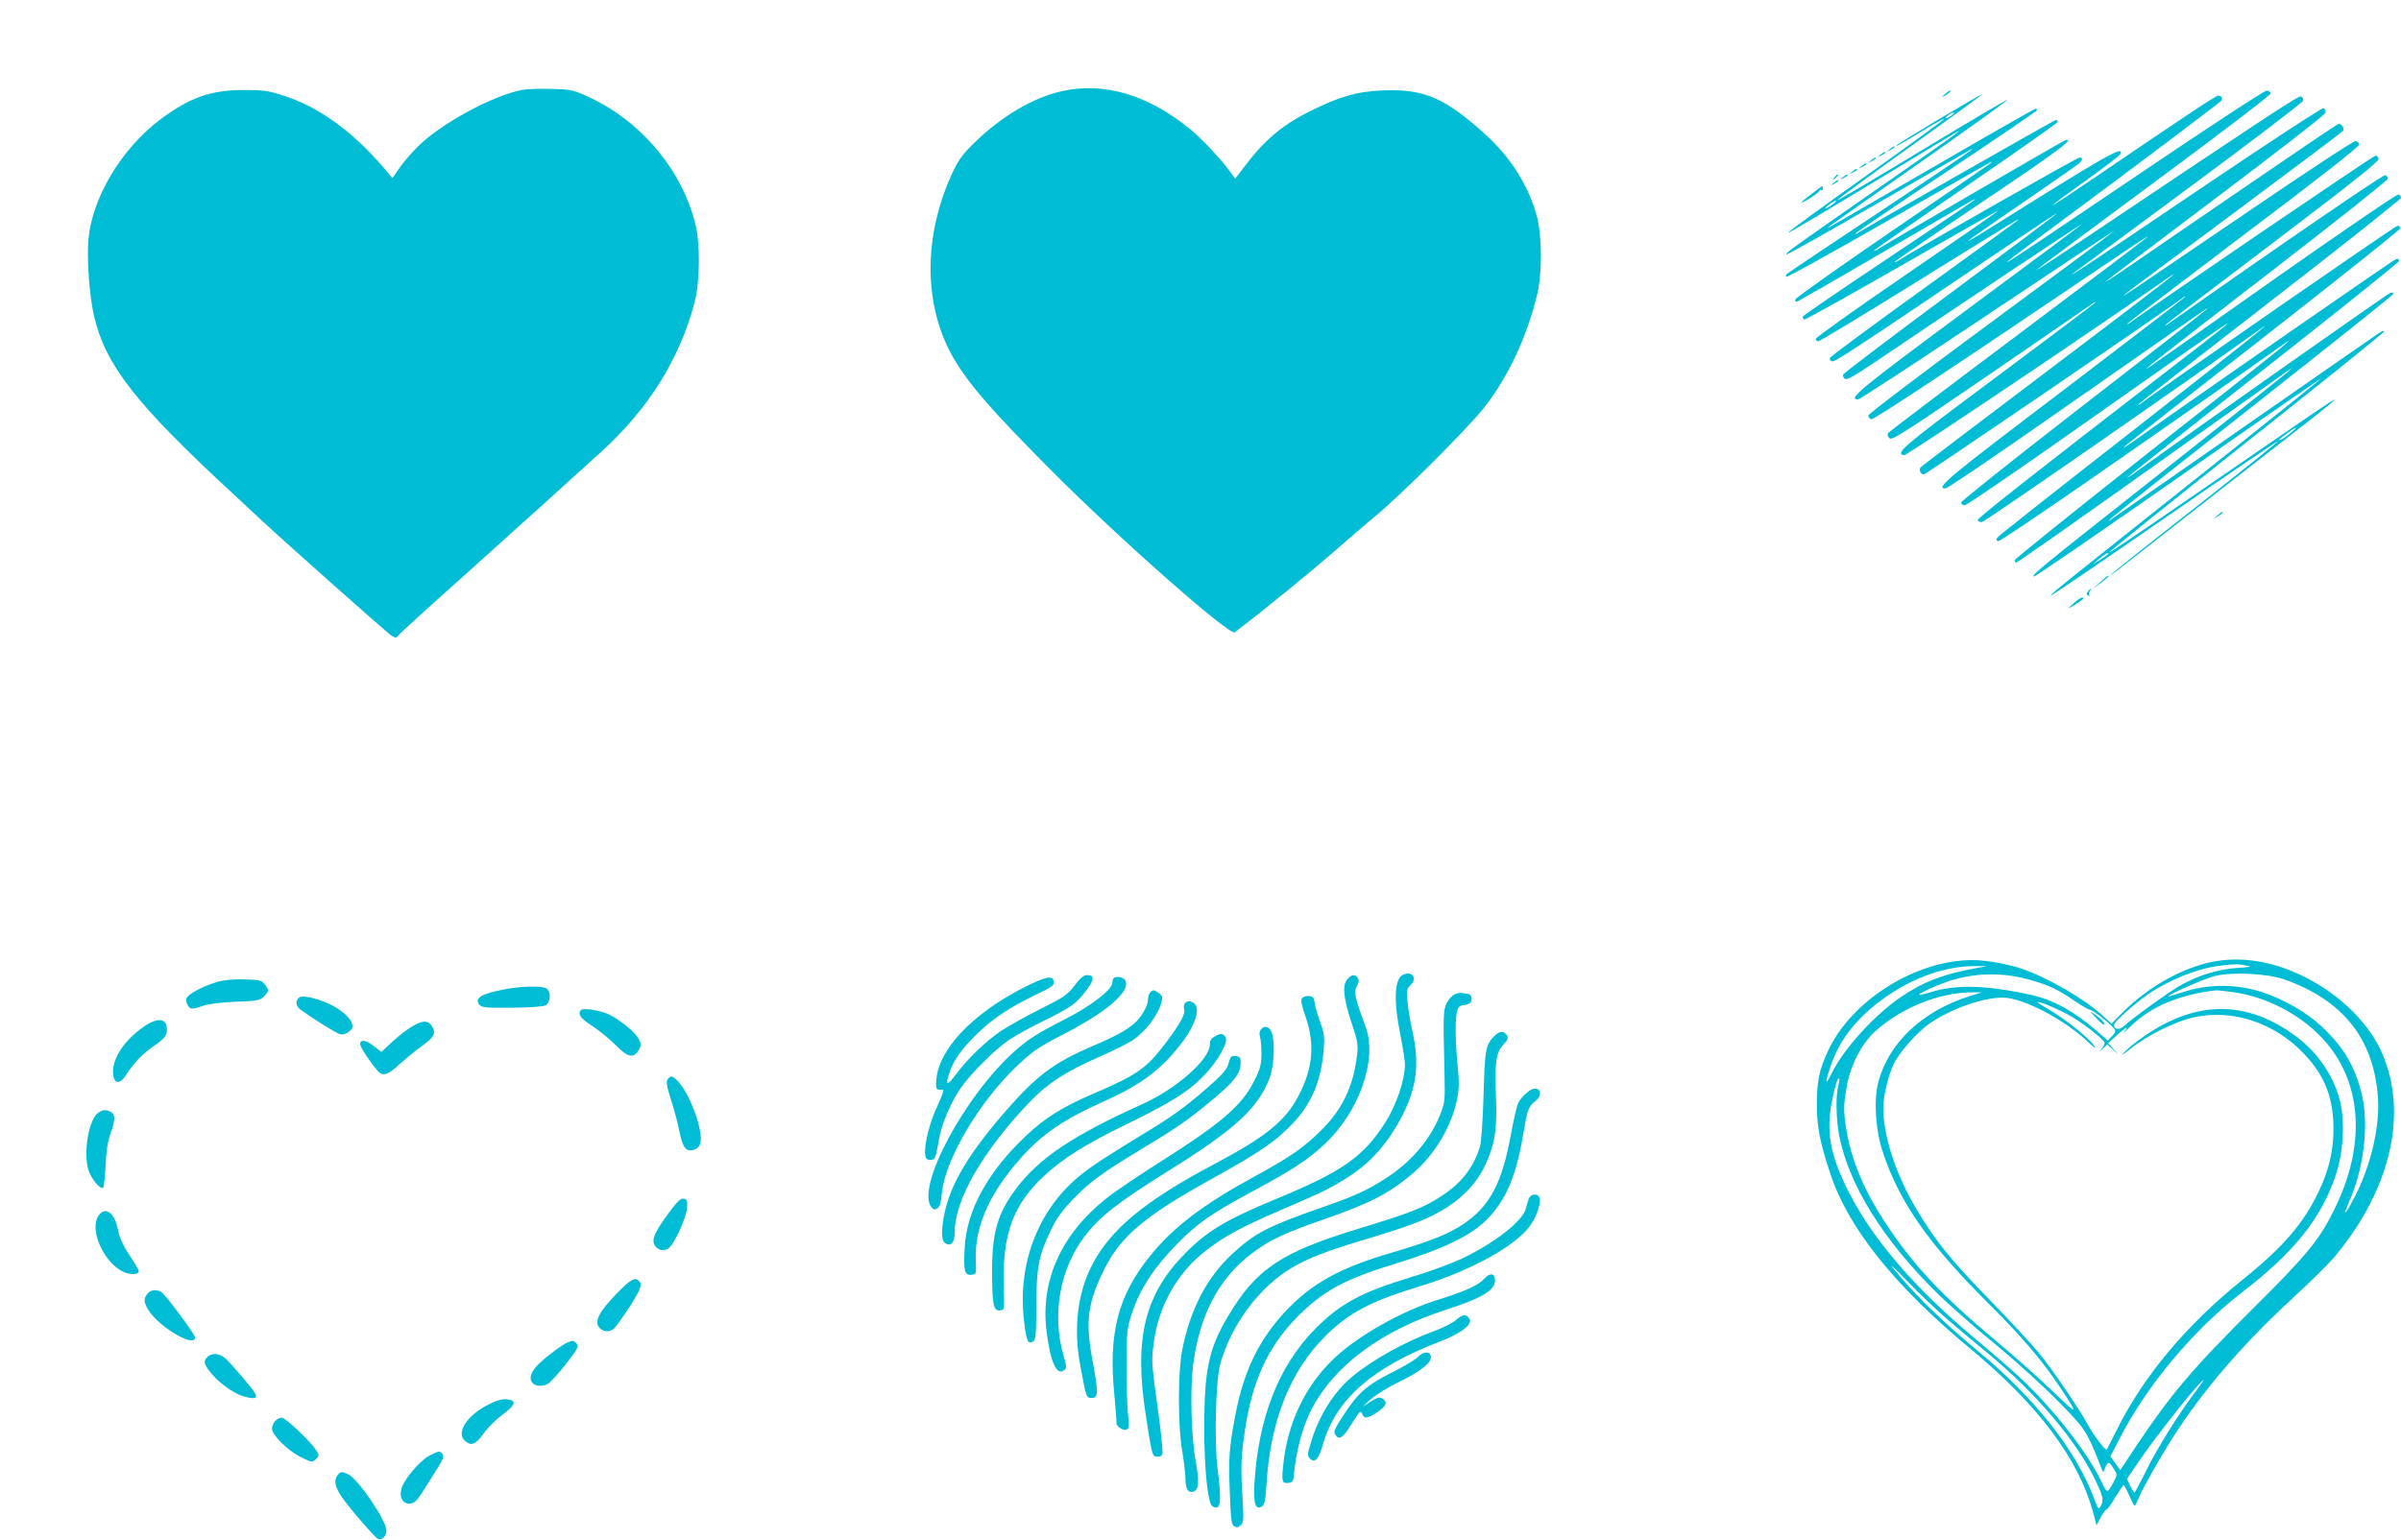<?xml version="1.0" standalone="no"?>
<!DOCTYPE svg PUBLIC "-//W3C//DTD SVG 20010904//EN"
 "http://www.w3.org/TR/2001/REC-SVG-20010904/DTD/svg10.dtd">
<svg version="1.0" xmlns="http://www.w3.org/2000/svg"
 width="1280pt" height="821pt" viewBox="0 0 1280 821"
 preserveAspectRatio="xMidYMid meet">
<g transform="translate(0,821) scale(0.1,-0.1)"
fill="#00bcd4" stroke="none">
<path d="M2780 7730 c-159 -33 -421 -175 -548 -297 -33 -32 -78 -84 -100 -115
l-40 -58 -46 55 c-168 196 -347 325 -534 385 -81 26 -107 30 -211 30 -178 0
-290 -40 -449 -159 -204 -155 -357 -409 -380 -631 -10 -105 4 -305 29 -414 61
-263 222 -469 738 -946 68 -63 140 -130 160 -149 118 -110 667 -598 688 -611
22 -13 26 -13 36 0 12 16 119 113 566 514 141 127 273 246 294 265 20 19 50
46 66 60 15 14 83 75 149 135 256 231 423 496 504 800 30 111 32 318 4 426
-76 296 -301 557 -588 682 -65 29 -84 32 -183 34 -60 2 -130 -1 -155 -6z"/>
<path d="M5662 7724 c-148 -32 -316 -130 -457 -265 -67 -64 -92 -97 -120 -155
-169 -351 -165 -740 11 -1025 80 -130 199 -266 488 -557 362 -367 972 -905
999 -884 154 118 396 315 512 416 83 72 190 165 240 206 144 120 486 462 577
576 127 160 232 386 284 609 26 113 25 312 -4 416 -43 158 -140 312 -274 433
-215 194 -325 242 -543 234 -139 -5 -236 -33 -397 -114 -144 -72 -241 -155
-348 -298 l-45 -59 -20 28 c-48 68 -157 185 -221 237 -223 182 -457 252 -682
202z"/>
<path d="M10370 7709 c-22 -18 -22 -19 -3 -10 12 6 25 16 28 21 9 15 3 12 -25
-11z"/>
<path d="M11400 7279 c-817 -552 -843 -568 -470 -292 462 342 905 676 912 686
9 14 1 27 -16 27 -13 0 -146 -88 -690 -458 -109 -74 -196 -131 -193 -126 3 5
84 65 181 134 96 69 177 131 180 138 21 50 -68 -1 -736 -420 -43 -26 -78 -46
-78 -44 0 2 129 93 288 201 158 109 295 204 305 213 21 18 22 32 3 32 -12 0
-885 -496 -963 -548 -13 -8 -23 -12 -23 -9 0 3 209 146 465 318 403 271 502
345 445 331 -12 -3 -940 -542 -997 -580 -13 -8 -23 -12 -23 -9 0 3 221 157
490 342 270 185 490 340 490 345 0 6 -4 10 -10 10 -9 0 -986 -558 -1050 -599
-13 -9 -21 -11 -18 -6 4 6 223 155 487 330 264 176 481 323 481 328 0 4 -4 7
-9 7 -4 0 -242 -135 -527 -301 -625 -362 -593 -344 -573 -327 10 8 229 162
488 343 259 182 467 331 463 333 -5 1 -210 -120 -456 -269 -246 -149 -449
-269 -451 -267 -3 3 171 130 385 283 214 153 388 280 387 282 -4 4 -438 -255
-452 -269 -13 -14 -14 -15 129 71 65 40 120 70 122 68 3 -2 -183 -138 -413
-301 -230 -164 -420 -302 -421 -307 -3 -8 201 114 798 476 52 31 100 60 105
63 41 21 -65 -54 -445 -318 -445 -310 -473 -330 -466 -337 2 -3 211 114 463
260 252 145 476 275 498 287 95 55 -10 -17 -465 -320 -267 -177 -489 -326
-494 -331 -5 -5 -7 -12 -3 -15 4 -4 242 128 529 292 575 329 577 331 563 316
-5 -5 -242 -168 -525 -361 -283 -194 -517 -359 -519 -368 -2 -11 2 -14 13 -10
9 4 209 119 444 256 522 304 509 297 497 284 -5 -6 -214 -146 -462 -312 -249
-166 -453 -305 -453 -310 0 -6 4 -12 8 -15 5 -3 240 128 522 290 282 162 514
293 515 292 1 -2 -218 -154 -486 -337 -269 -184 -489 -341 -489 -348 0 -7 6
-13 13 -13 8 0 225 131 483 291 590 366 603 374 578 352 -12 -10 -240 -175
-507 -368 -267 -192 -488 -356 -491 -363 -3 -7 1 -15 10 -19 15 -5 99 50 947
623 142 96 256 171 253 167 -2 -5 -259 -197 -570 -428 -311 -231 -567 -425
-570 -432 -3 -6 1 -17 9 -23 10 -8 47 12 167 93 473 320 1098 737 1098 733 0
-2 -272 -205 -605 -451 -582 -431 -648 -485 -589 -485 8 0 322 205 697 456
375 251 675 450 667 442 -8 -8 -306 -230 -662 -492 -357 -263 -648 -484 -648
-492 0 -8 7 -17 15 -20 12 -5 396 249 1335 884 85 58 148 98 140 90 -8 -9
-322 -245 -696 -526 -375 -281 -685 -516 -689 -522 -4 -7 -1 -19 8 -27 13 -13
74 26 543 347 291 200 535 367 542 373 6 5 12 7 12 4 0 -3 -234 -179 -520
-392 -509 -379 -550 -413 -499 -423 13 -2 992 656 1362 915 193 136 27 7 -595
-463 -370 -279 -676 -512 -680 -517 -9 -15 2 -37 18 -37 11 0 1315 890 1382
943 6 5 12 7 12 5 0 -3 -293 -227 -650 -499 -624 -473 -685 -524 -628 -524 10
0 295 194 635 432 810 566 770 538 756 523 -6 -7 -303 -238 -660 -514 -356
-276 -648 -508 -648 -516 0 -9 9 -15 20 -14 11 0 323 214 692 475 860 606 854
602 428 273 -791 -610 -1055 -819 -1052 -828 2 -6 13 -11 23 -10 14 0 1126
772 1474 1022 130 94 -94 -84 -691 -551 -377 -294 -691 -542 -698 -551 -11
-13 -11 -17 2 -22 12 -4 676 454 1512 1044 118 83 -21 -29 -700 -563 -396
-312 -721 -574 -723 -581 -2 -8 1 -14 7 -14 6 0 325 224 708 497 384 273 714
507 733 521 l35 24 -35 -31 c-19 -16 -321 -256 -670 -532 -654 -516 -688 -544
-678 -554 3 -4 354 237 780 535 425 298 764 532 753 522 -11 -11 -252 -204
-535 -429 -876 -696 -912 -724 -907 -729 2 -3 275 183 606 412 331 229 604
414 606 412 3 -2 -198 -163 -445 -357 -248 -194 -450 -355 -450 -358 0 -2 28
17 63 45 57 45 816 638 1039 811 53 42 95 77 93 79 -4 4 -92 -57 -794 -540
-222 -153 -405 -277 -408 -275 -2 3 327 267 731 587 405 320 736 587 736 592
0 6 -12 2 -27 -8 -23 -14 -1380 -960 -1433 -997 -13 -10 -13 -9 0 5 8 9 350
280 760 602 410 323 747 592 749 598 2 7 -4 9 -16 6 -14 -4 -973 -679 -1373
-967 -112 -80 73 67 705 564 391 307 712 564 714 573 2 10 -3 13 -16 10 -14
-4 -1026 -706 -1390 -965 -35 -25 -63 -43 -63 -40 0 3 333 265 740 582 407
318 739 583 737 588 -2 6 -8 12 -14 14 -8 3 -1300 -893 -1370 -949 -7 -6 -13
-8 -13 -5 0 3 315 249 700 547 385 298 700 548 700 555 0 7 -6 15 -13 18 -8 3
-300 -197 -652 -444 -351 -248 -652 -460 -669 -471 -88 -60 56 53 632 497 347
268 632 494 632 502 0 7 -6 16 -14 19 -11 4 -557 -370 -1166 -799 -13 -10 -13
-9 0 5 8 8 266 205 573 437 401 304 557 428 557 442 0 11 -7 19 -16 19 -11 0
-1237 -834 -1311 -893 -7 -5 -13 -7 -13 -4 0 2 279 215 620 473 406 306 620
474 618 484 -2 8 -11 16 -20 18 -9 2 -272 -171 -584 -384 -665 -452 -662 -450
-649 -436 6 6 269 203 585 437 316 235 578 432 582 438 7 12 -9 37 -24 37 -5
0 -246 -163 -536 -362 -290 -198 -570 -390 -622 -426 -52 -36 -90 -60 -85 -54
6 6 271 207 590 447 337 254 581 444 583 454 2 10 -3 21 -11 24 -8 3 -292
-183 -658 -430 -598 -405 -729 -491 -674 -449 11 9 290 215 620 459 330 244
601 451 603 460 2 10 -3 20 -11 23 -13 5 -171 -99 -1162 -764 -143 -96 -255
-169 -250 -163 6 6 289 217 630 469 341 252 620 465 620 473 0 8 -9 15 -20 16
-12 1 -290 -181 -685 -448z m-996 316 c-10 -8 -23 -15 -28 -15 -6 0 -1 7 10
15 10 8 23 15 28 15 6 0 1 -7 -10 -15z m-629 -471 c-36 -28 -61 -36 -30 -10
17 14 35 25 40 25 6 0 1 -7 -10 -15z m2440 -1220 c-33 -28 -65 -47 -65 -40 0
6 82 65 90 65 3 0 -8 -11 -25 -25z m-975 -648 c0 -2 -19 -15 -42 -30 l-43 -27
35 30 c32 27 50 38 50 27z"/>
<path d="M10074 7414 c-18 -14 -18 -15 4 -4 12 6 22 13 22 15 0 8 -5 6 -26
-11z"/>
<path d="M10024 7384 c-18 -14 -18 -15 4 -4 12 6 22 13 22 15 0 8 -5 6 -26
-11z"/>
<path d="M9974 7354 c-18 -14 -18 -15 4 -4 12 6 22 13 22 15 0 8 -5 6 -26 -11z"/>
<path d="M9924 7324 c-18 -14 -18 -15 4 -4 12 6 22 13 22 15 0 8 -5 6 -26 -11z"/>
<path d="M9874 7294 c-18 -14 -18 -15 4 -4 12 6 22 13 22 15 0 8 -5 6 -26 -11z"/>
<path d="M9779 7263 c-13 -16 -12 -17 4 -4 16 13 21 21 13 21 -2 0 -10 -8 -17
-17z"/>
<path d="M9824 7264 c-18 -14 -18 -15 4 -4 12 6 22 13 22 15 0 8 -5 6 -26 -11z"/>
<path d="M9774 7234 c-18 -14 -18 -15 4 -4 12 6 22 13 22 15 0 8 -5 6 -26 -11z"/>
<path d="M9656 7174 c-33 -24 -56 -44 -52 -44 14 0 96 54 96 63 0 5 4 6 8 3 5
-3 9 1 9 9 0 8 -1 15 -1 14 -1 0 -28 -20 -60 -45z"/>
<path d="M11819 5459 l-24 -20 28 17 c15 9 27 18 27 20 0 8 -8 4 -31 -17z"/>
<path d="M11195 5104 l-40 -36 43 32 c36 27 49 40 40 40 -2 0 -21 -16 -43 -36z"/>
<path d="M11131 5056 c-9 -11 -9 -16 1 -22 7 -4 10 -4 6 1 -4 4 -3 14 3 22 6
7 9 13 6 13 -2 0 -10 -6 -16 -14z"/>
<path d="M11055 4993 c-33 -29 -35 -32 -10 -18 53 32 67 43 58 48 -5 3 -27
-10 -48 -30z"/>
<path d="M11847 3089 c-177 -19 -388 -131 -541 -288 l-49 -50 -51 46 c-98 89
-294 202 -431 248 -75 25 -189 45 -260 45 -303 0 -646 -216 -770 -485 -47
-101 -60 -165 -59 -290 0 -115 18 -204 72 -365 96 -290 343 -598 747 -933 363
-301 578 -589 655 -877 l17 -64 22 42 c12 23 26 42 31 42 5 0 26 29 47 65 21
35 41 65 44 65 4 0 17 -25 30 -55 13 -30 26 -55 29 -55 3 0 13 20 23 45 26 61
144 267 216 373 155 232 356 461 600 686 96 88 198 189 228 225 305 366 396
781 243 1105 -75 157 -237 309 -426 397 -140 66 -282 93 -417 78z m128 -28
c35 -6 29 -8 -50 -13 -98 -7 -199 -37 -292 -88 -56 -29 -264 -179 -310 -222
-23 -22 -53 -19 -53 6 0 16 107 112 182 164 114 78 265 138 383 152 82 10 94
10 140 1z m-1430 -12 c-184 -33 -289 -73 -413 -157 -136 -93 -299 -271 -362
-396 -39 -78 -44 -70 -12 24 42 130 122 238 245 336 166 131 355 203 532 202
l60 0 -50 -9z m283 -66 c98 -28 144 -50 231 -110 36 -25 73 -46 83 -48 19 -4
103 -69 128 -100 11 -13 9 -20 -10 -40 l-23 -24 -61 53 c-119 103 -230 164
-346 190 -232 52 -401 57 -530 17 -35 -11 -66 -18 -69 -16 -6 7 116 61 181 80
136 39 276 39 416 -2z m1350 4 c313 -111 476 -316 499 -628 11 -154 -36 -360
-121 -526 -49 -96 -72 -122 -35 -38 81 182 109 415 70 579 -36 150 -97 253
-215 363 -81 76 -199 143 -316 182 -140 45 -290 45 -429 -2 -39 -13 -71 -22
-71 -20 0 10 193 94 246 108 94 23 280 14 372 -18z m-272 -68 c173 -24 351
-115 472 -243 216 -228 240 -570 64 -921 -78 -158 -145 -239 -428 -520 -328
-326 -439 -458 -626 -737 l-85 -128 -26 37 -26 36 50 98 c146 283 395 580 654
779 273 210 420 393 496 620 41 120 51 283 25 394 -33 139 -125 272 -250 360
-220 157 -445 177 -677 61 -80 -40 -189 -117 -229 -161 -14 -15 4 -4 40 25 86
69 239 145 336 166 206 46 434 -30 590 -198 109 -116 154 -233 154 -398 0
-116 -24 -217 -78 -332 -81 -171 -192 -299 -406 -471 -301 -242 -530 -516
-672 -803 -27 -54 -50 -100 -52 -103 -6 -9 -72 76 -103 135 -47 86 -187 292
-261 382 -35 43 -151 168 -258 278 -210 216 -293 318 -394 488 -108 181 -176
389 -176 536 0 67 25 171 55 236 30 63 126 171 192 217 115 79 283 138 390
138 104 0 323 -113 451 -233 30 -29 48 -41 39 -27 -29 44 -162 150 -250 200
-32 18 -56 34 -54 36 7 7 128 -45 187 -81 74 -45 170 -122 170 -137 0 -6 -8
-21 -17 -32 -15 -18 -14 -18 7 1 l24 23 31 -28 30 -27 -28 31 -28 31 45 41
c49 45 71 56 40 20 -10 -13 6 1 36 30 107 105 263 170 457 191 6 0 46 -4 89
-10z m-1411 -23 c-250 -80 -428 -250 -482 -459 -25 -99 -14 -257 26 -376 89
-264 242 -483 556 -796 189 -188 291 -308 392 -460 96 -145 93 -146 -38 -20
-68 66 -207 190 -309 275 -286 239 -439 402 -583 620 -117 177 -184 334 -212
496 -18 106 -18 136 0 239 21 117 79 229 154 297 136 123 339 205 511 206 l55
0 -70 -22z m-695 -477 c-14 -49 -12 -175 4 -261 51 -265 234 -560 526 -847 58
-57 186 -170 285 -251 184 -151 384 -340 469 -442 41 -50 64 -95 121 -243 7
-19 9 -18 18 8 14 35 21 34 45 -5 20 -31 20 -32 2 -67 -36 -68 -36 -68 -68 0
-72 151 -254 384 -423 543 -46 44 -160 143 -254 221 -361 302 -599 595 -719
886 -51 124 -65 234 -44 352 16 91 34 154 43 145 3 -2 0 -20 -5 -39z m584
-1247 c56 -48 150 -127 209 -175 262 -216 479 -473 579 -683 41 -88 44 -104
27 -136 -11 -20 -14 -17 -34 38 -98 261 -311 532 -620 789 -198 164 -358 321
-455 446 -19 24 17 -9 79 -74 62 -65 159 -157 215 -205z m1323 -380 c-84 -109
-206 -303 -264 -422 -32 -65 -61 -119 -64 -119 -3 -1 -13 16 -23 36 l-17 36
58 86 c97 143 333 441 350 441 2 0 -16 -26 -40 -58z"/>
<path d="M11174 2782 c22 -23 42 -40 44 -37 7 7 -17 33 -52 57 -28 19 -27 17
8 -20z"/>
<path d="M7482 3013 c-48 -19 -54 -134 -17 -319 14 -69 25 -142 25 -162 -1
-83 -46 -216 -106 -310 -117 -182 -228 -260 -584 -407 -263 -109 -363 -169
-479 -286 -219 -221 -276 -454 -213 -864 34 -220 34 -220 60 -223 14 -2 25 3
29 14 3 9 -6 103 -20 208 -39 283 -39 284 -27 379 25 202 126 381 283 501 101
77 186 123 400 215 221 95 270 119 360 178 119 76 213 185 286 330 74 147 89
274 51 442 -11 49 -23 121 -26 159 -6 63 -5 71 16 89 37 35 10 76 -38 56z"/>
<path d="M5729 2955 c-37 -49 -55 -62 -183 -126 -77 -39 -171 -91 -207 -115
-80 -53 -182 -151 -243 -234 -49 -66 -59 -60 -31 19 20 59 68 124 144 198 82
80 175 142 309 206 88 42 103 52 100 71 -5 37 -42 30 -165 -33 -269 -138 -448
-326 -461 -487 -5 -54 -1 -59 35 -55 7 1 -5 -34 -27 -81 -42 -86 -73 -209 -68
-262 2 -25 7 -31 27 -31 27 0 27 0 50 125 14 74 63 185 112 257 53 77 187 210
258 257 36 24 120 71 187 103 146 72 172 91 225 161 43 58 45 82 5 82 -19 0
-36 -14 -67 -55z"/>
<path d="M7184 2989 c-29 -32 -23 -97 20 -229 33 -99 37 -123 31 -172 -18
-165 -76 -289 -184 -398 -96 -97 -169 -148 -356 -250 -283 -154 -440 -274
-564 -428 -172 -213 -223 -413 -190 -743 7 -74 12 -139 11 -145 -4 -18 34 -45
52 -38 16 6 17 16 9 88 -4 45 -8 164 -7 266 1 181 2 187 33 279 41 122 117
236 235 356 115 116 178 160 402 281 215 116 294 167 384 251 186 173 285 454
220 628 -57 155 -64 185 -47 214 11 19 13 31 6 44 -13 23 -32 22 -55 -4z"/>
<path d="M5937 2993 c-4 -3 -7 -14 -7 -24 0 -36 -115 -125 -252 -194 -147 -75
-196 -106 -269 -171 -264 -235 -525 -721 -445 -830 12 -15 18 -17 33 -8 13 8
20 29 24 80 17 180 197 485 401 680 85 80 111 98 258 174 227 118 349 226 319
282 -9 17 -49 25 -62 11z"/>
<path d="M1163 2975 c-63 -17 -144 -57 -163 -80 -10 -12 -10 -21 -2 -40 14
-29 25 -30 83 -9 28 10 91 18 173 22 118 4 132 7 153 28 28 28 28 35 4 65 -17
22 -28 24 -108 26 -53 2 -108 -3 -140 -12z"/>
<path d="M2700 2936 c-131 -24 -171 -47 -146 -82 13 -17 27 -19 174 -18 98 1
167 6 181 13 28 16 30 76 2 91 -25 13 -128 11 -211 -4z"/>
<path d="M6132 2918 c-7 -7 -12 -25 -12 -40 0 -31 -34 -91 -71 -124 -42 -37
-101 -70 -221 -121 -212 -91 -301 -158 -471 -353 -217 -251 -311 -421 -332
-602 -7 -65 -1 -93 22 -102 27 -11 43 13 43 66 0 170 150 430 398 690 97 101
189 161 366 239 77 34 159 75 182 90 75 51 140 138 158 211 5 21 1 30 -16 42
-27 19 -31 19 -46 4z"/>
<path d="M7758 2909 c-15 -6 -34 -26 -45 -47 -19 -39 -20 -60 -12 -387 3 -124
1 -147 -19 -198 -50 -135 -154 -260 -290 -348 -103 -67 -168 -97 -362 -164
-269 -94 -342 -132 -461 -242 -135 -126 -222 -292 -266 -509 -24 -120 -24
-408 0 -546 9 -54 17 -120 17 -147 0 -52 16 -76 44 -65 27 10 30 54 11 159
-24 127 -31 377 -15 510 33 269 137 468 314 601 90 69 179 111 377 179 252 88
348 137 477 244 115 96 208 249 238 391 13 62 14 94 5 186 -14 137 -14 265 -1
298 6 18 17 26 34 26 13 0 29 6 35 14 14 16 4 46 -14 46 -7 0 -19 2 -27 4 -7
3 -25 0 -40 -5z"/>
<path d="M1592 2888 c-19 -19 -14 -45 11 -63 74 -53 191 -126 210 -130 15 -4
32 1 47 13 21 17 23 24 15 48 -13 36 -80 87 -147 112 -75 28 -122 34 -136 20z"/>
<path d="M6942 2887 c-9 -10 -4 -34 19 -102 50 -145 38 -273 -39 -420 -70
-133 -173 -217 -447 -362 -374 -198 -558 -351 -656 -545 -76 -150 -97 -339
-59 -535 31 -168 31 -168 60 -168 36 0 36 28 5 197 -38 199 -28 295 45 454 94
205 214 309 600 523 250 139 333 196 419 287 104 109 153 225 168 398 5 66 3
85 -20 148 -14 40 -27 87 -29 103 -2 24 -8 31 -29 33 -14 2 -31 -3 -37 -11z"/>
<path d="M6314 2855 c-3 -8 -4 -20 -1 -27 8 -23 -21 -77 -94 -174 -107 -142
-152 -174 -396 -279 -158 -68 -251 -126 -348 -217 -206 -192 -322 -402 -332
-600 -7 -125 -1 -150 35 -146 27 3 27 3 24 73 -8 178 71 360 239 548 119 133
228 207 453 308 198 88 310 176 419 325 62 86 84 163 55 192 -17 17 -47 15
-54 -3z"/>
<path d="M3098 2824 c-21 -20 -4 -45 59 -85 37 -24 93 -70 124 -101 68 -70 99
-75 128 -21 9 18 9 29 -4 53 -19 36 -105 106 -163 132 -47 21 -133 34 -144 22z"/>
<path d="M750 2723 c-103 -77 -161 -179 -145 -254 10 -43 40 -37 71 14 35 56
89 112 144 149 57 39 70 55 70 88 0 65 -56 67 -140 3z"/>
<path d="M2202 2739 c-27 -15 -77 -53 -110 -84 l-59 -55 -38 30 c-43 34 -75
39 -75 12 0 -16 55 -99 95 -144 25 -29 53 -21 108 31 29 26 81 69 117 96 72
52 84 71 67 105 -20 39 -48 42 -105 9z"/>
<path d="M6726 2724 c-11 -11 -14 -23 -9 -42 5 -15 8 -57 8 -93 -1 -56 -6 -78
-37 -140 -67 -135 -175 -228 -509 -439 -109 -69 -235 -154 -280 -190 -240
-190 -353 -438 -320 -706 20 -167 54 -242 94 -211 15 11 14 18 -4 82 -62 216
-18 461 115 634 82 106 174 178 451 351 349 217 475 333 534 493 21 58 28 160
15 226 -8 40 -36 57 -58 35z"/>
<path d="M7972 2690 c-52 -49 -56 -70 -63 -320 -4 -138 -12 -251 -19 -275 -34
-109 -96 -191 -199 -259 -95 -64 -171 -94 -441 -176 -419 -127 -553 -216 -703
-469 -103 -172 -127 -287 -127 -597 0 -220 19 -400 43 -416 45 -29 51 18 28
201 -18 140 -10 471 14 556 58 209 208 411 380 513 95 56 184 90 424 162 228
69 316 104 412 166 89 59 153 130 195 217 54 115 67 195 59 377 -7 177 1 229
41 271 23 24 26 33 18 47 -16 25 -37 25 -62 2z"/>
<path d="M6478 2684 c-20 -11 -28 -22 -28 -43 0 -80 -177 -237 -362 -320 -366
-165 -548 -286 -672 -451 -100 -134 -129 -237 -127 -458 1 -164 8 -195 44
-190 22 3 22 6 18 134 -7 273 50 429 215 583 98 92 222 170 440 276 237 115
334 176 417 264 73 78 126 174 111 199 -14 22 -25 23 -56 6z"/>
<path d="M6550 2541 c-8 -31 -28 -55 -83 -105 -116 -104 -202 -169 -313 -237
-254 -155 -320 -198 -384 -248 -230 -180 -347 -472 -311 -782 12 -110 21 -130
48 -113 15 9 17 33 18 190 0 206 12 266 77 403 30 63 58 103 119 166 89 93
157 142 369 270 181 109 241 150 371 258 117 97 151 140 153 195 1 33 -2 37
-26 40 -24 3 -28 -1 -38 -37z"/>
<path d="M3560 2455 c-10 -12 -7 -33 18 -113 17 -53 36 -124 42 -156 15 -75
28 -103 49 -109 28 -7 58 10 65 37 16 65 -54 258 -119 329 -30 31 -38 33 -55
12z"/>
<path d="M8170 2402 c-22 -7 -60 -44 -76 -73 -7 -15 -25 -90 -39 -168 -47
-261 -113 -384 -254 -479 -81 -54 -175 -91 -381 -152 -278 -81 -427 -164 -569
-315 -140 -151 -220 -316 -265 -550 -33 -174 -37 -229 -30 -408 6 -156 9 -179
25 -187 13 -7 22 -5 34 7 15 15 16 31 9 147 -10 158 -8 220 12 352 39 267 121
447 274 605 142 145 255 207 541 294 243 75 387 144 472 228 104 103 160 234
197 456 23 136 28 150 65 179 40 31 29 78 -15 64z"/>
<path d="M523 2275 c-49 -34 -79 -206 -53 -300 13 -48 67 -113 80 -98 4 4 10
58 13 118 3 76 11 128 26 169 26 73 27 102 2 116 -27 14 -43 13 -68 -5z"/>
<path d="M8150 1818 c-5 -13 -11 -36 -15 -51 -14 -67 -168 -187 -346 -271 -52
-24 -170 -68 -264 -96 -267 -81 -377 -140 -511 -274 -197 -198 -308 -480 -327
-838 -5 -98 7 -132 40 -112 15 9 19 30 25 120 20 334 125 600 311 786 128 128
243 189 517 272 263 81 500 212 577 319 35 48 60 124 50 150 -9 25 -46 21 -57
-5z"/>
<path d="M3561 1736 c-72 -99 -87 -135 -72 -165 14 -26 45 -35 71 -21 31 16
100 166 103 221 2 38 -1 44 -19 47 -16 2 -35 -16 -83 -82z"/>
<path d="M526 1728 c-57 -81 41 -277 152 -308 36 -9 62 -4 62 12 0 6 -22 43
-50 84 -35 54 -52 91 -61 136 -18 91 -67 127 -103 76z"/>
<path d="M7912 1390 c-32 -35 -101 -66 -242 -110 -196 -60 -436 -196 -563
-319 -149 -144 -242 -338 -265 -556 -11 -95 -8 -107 27 -103 21 2 26 9 28 33
11 131 45 261 93 355 121 237 371 423 720 536 188 60 260 103 260 155 0 40
-26 44 -58 9z"/>
<path d="M3283 1307 c-92 -96 -116 -146 -87 -178 21 -23 57 -25 79 -2 25 25
116 163 132 201 11 26 11 37 2 48 -22 27 -47 13 -126 -69z"/>
<path d="M787 1312 c-22 -25 -21 -48 4 -88 56 -91 249 -204 249 -146 0 16
-160 231 -180 242 -28 15 -55 12 -73 -8z"/>
<path d="M7761 1170 c-19 -16 -72 -43 -117 -59 -152 -55 -330 -154 -437 -244
-96 -80 -175 -206 -217 -345 -21 -68 -21 -75 -6 -90 26 -27 46 -4 70 79 69
237 261 406 620 544 115 44 178 92 160 122 -17 27 -36 25 -73 -7z"/>
<path d="M3030 1053 c-28 -11 -105 -67 -152 -111 -49 -46 -62 -84 -36 -110 15
-15 53 -16 78 -2 29 16 160 179 160 200 0 14 -23 34 -33 29 -1 0 -9 -3 -17 -6z"/>
<path d="M7560 974 c-14 -14 -77 -52 -141 -84 -133 -67 -179 -107 -259 -230
-42 -65 -52 -85 -43 -98 21 -35 40 -24 88 54 43 68 49 75 56 56 11 -30 30 -28
84 9 47 32 54 53 23 72 -12 8 -26 5 -60 -17 l-43 -27 45 41 c25 22 95 65 155
94 114 56 169 101 163 133 -5 28 -41 27 -68 -3z"/>
<path d="M1106 974 c-22 -21 -20 -35 9 -74 42 -57 126 -119 182 -136 60 -17
78 -13 63 16 -15 28 -137 169 -164 191 -29 23 -69 24 -90 3z"/>
<path d="M2604 720 c-114 -57 -174 -150 -126 -193 33 -30 58 -21 100 38 21 31
67 76 101 101 71 52 78 77 21 82 -24 2 -55 -7 -96 -28z"/>
<path d="M1467 632 c-10 -10 -17 -29 -17 -41 0 -33 84 -117 153 -151 61 -30
61 -30 81 -11 19 19 19 20 1 48 -33 50 -163 173 -183 173 -10 0 -26 -8 -35
-18z"/>
<path d="M2289 447 c-52 -27 -135 -126 -149 -176 -13 -47 9 -84 48 -79 20 2
35 16 57 50 17 26 52 82 78 123 39 61 46 79 36 91 -15 18 -18 18 -70 -9z"/>
<path d="M1797 339 c-18 -25 -10 -61 25 -112 37 -55 178 -218 194 -224 21 -8
44 16 44 45 0 52 -147 270 -201 298 -37 19 -45 18 -62 -7z"/>
</g>
</svg>
